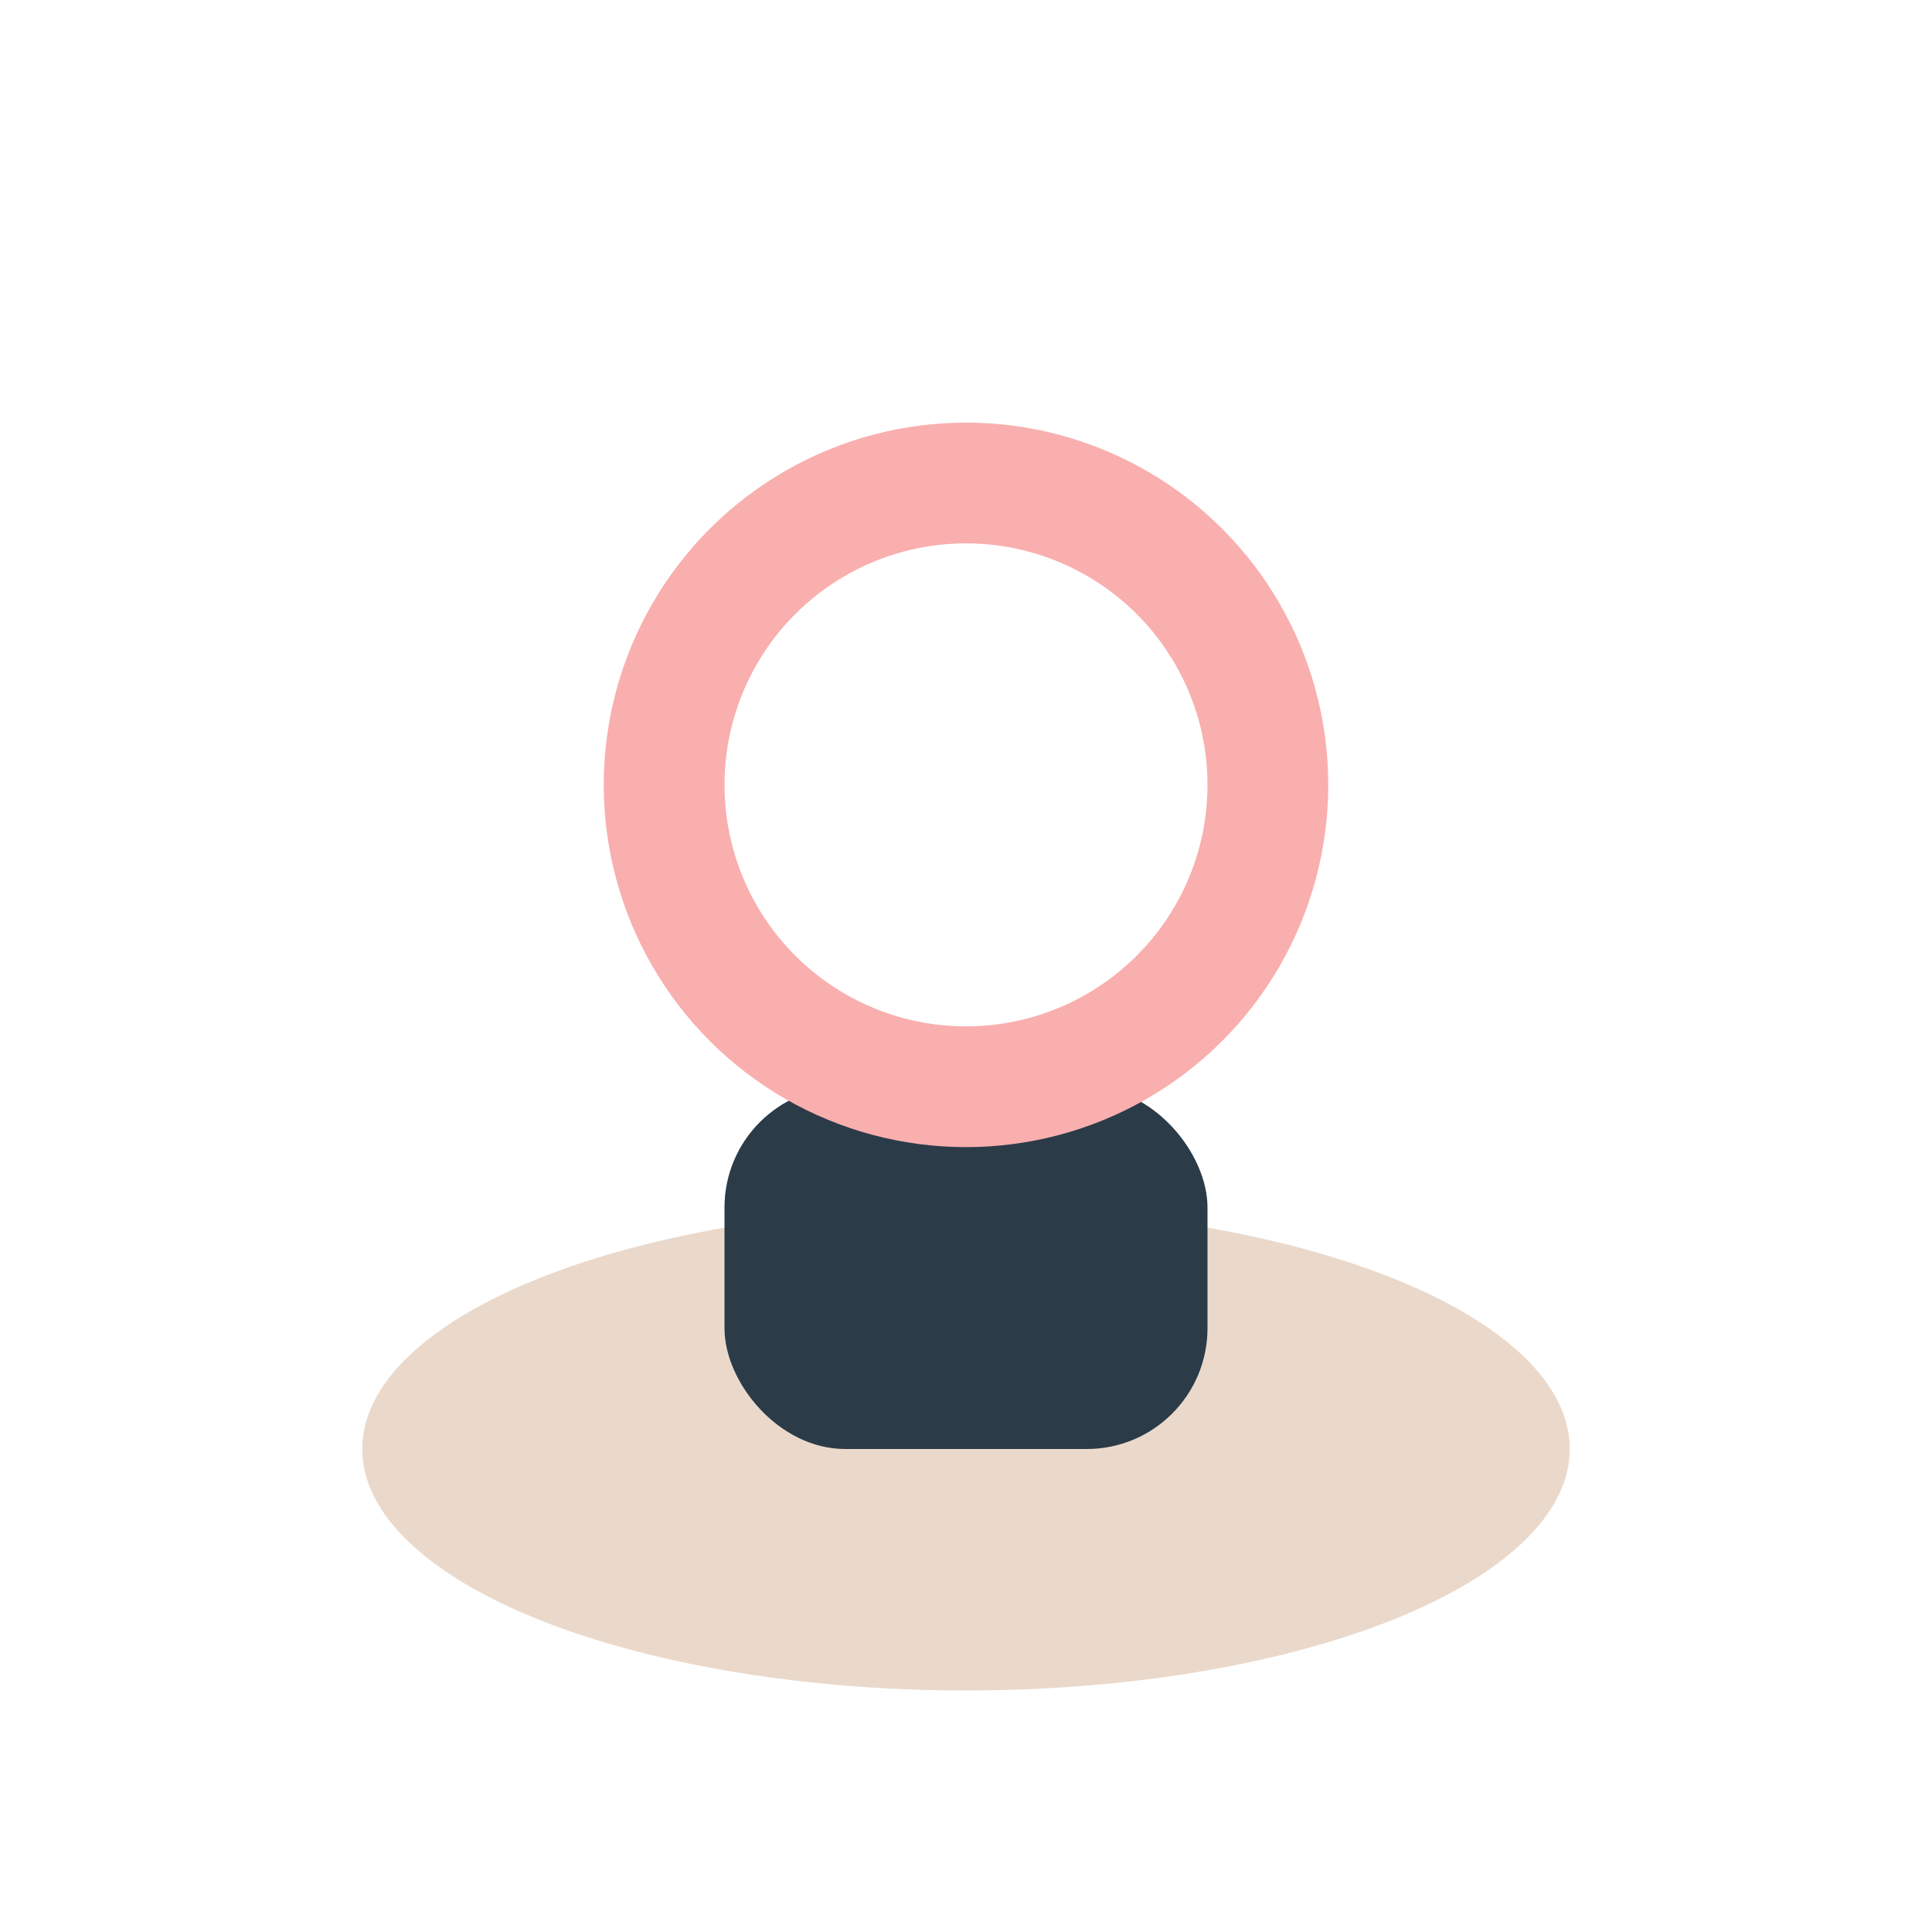 <?xml version="1.0" encoding="UTF-8"?>
<svg xmlns="http://www.w3.org/2000/svg" width="32" height="32" viewBox="0 0 32 32"><ellipse cx="16" cy="24" rx="10" ry="4" fill="#EAD9CB"/><rect x="12" y="18" width="8" height="6" rx="2" fill="#2B3B48"/><circle cx="16" cy="13" r="5" fill="none" stroke="#F9AFAE" stroke-width="2"/></svg>